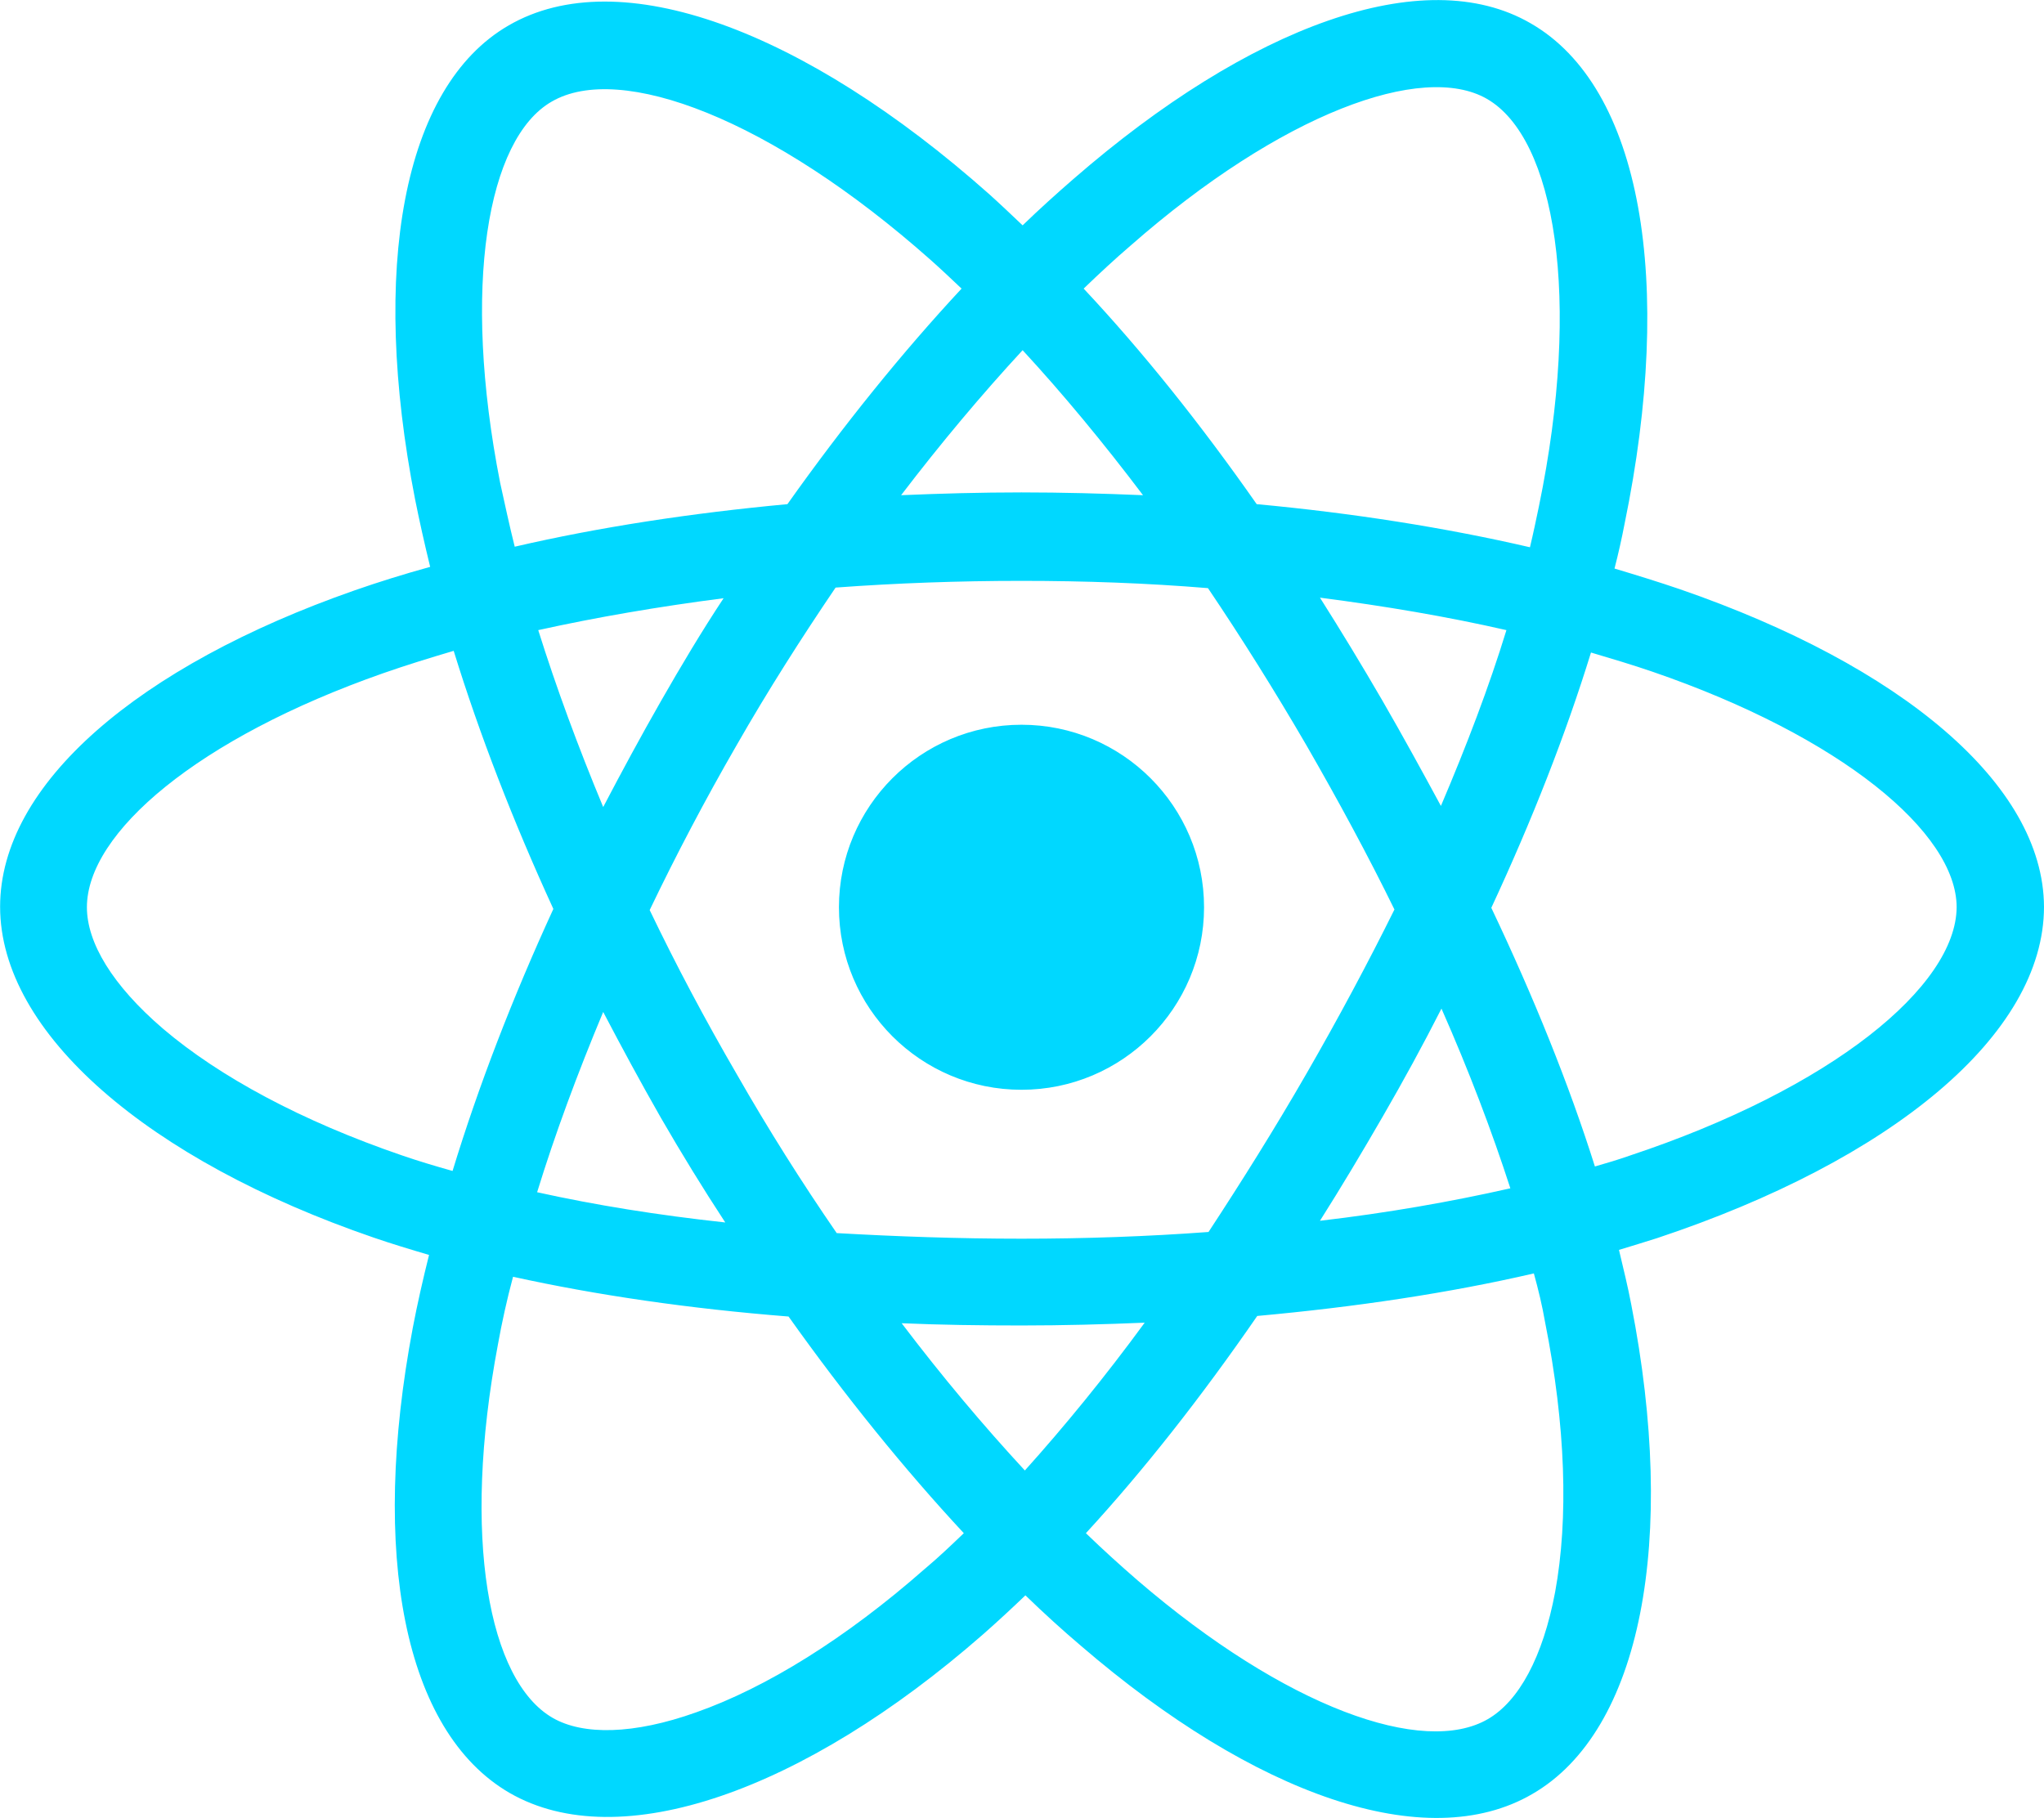 <svg version="1.1" id="Layer_1" xmlns="http://www.w3.org/2000/svg" x="0px" y="0px"
     style="enable-background:new 0 0 500 500;" xml:space="preserve" viewBox="67.58 87.65 365.02 324.73">
<style type="text/css">
	.st0{fill:#00D8FF;}
</style>
<g id="XMLID_1_">
	<path id="XMLID_2_" class="st0" d="M367.6,192.9c-3.8-1.3-7.7-2.5-11.7-3.7c0.7-2.7,1.3-5.4,1.8-8c8.9-43.2,3.1-78-16.8-89.4   c-19-11-50.2,0.5-81.6,27.8c-3,2.6-6.1,5.4-9.1,8.3c-2-1.9-4-3.8-6-5.6c-33-29.3-66-41.6-85.8-30.1c-19,11-24.7,43.7-16.7,84.6   c0.8,4,1.7,8,2.7,12.1c-4.7,1.3-9.2,2.7-13.5,4.2c-38.6,13.5-63.3,34.6-63.3,56.5c0,22.6,26.5,45.3,66.7,59.1   c3.2,1.1,6.5,2.1,9.9,3.1c-1.1,4.4-2.1,8.8-2.9,13c-7.6,40.2-1.7,72.1,17.3,83.1c19.6,11.3,52.5-0.3,84.5-28.3   c2.5-2.2,5.1-4.6,7.6-7c3.3,3.2,6.6,6.2,9.9,9c31,26.7,61.7,37.5,80.6,26.5c19.6-11.3,25.9-45.6,17.7-87.4   c-0.6-3.2-1.4-6.4-2.2-9.8c2.3-0.7,4.6-1.4,6.8-2.1c41.8-13.9,69.1-36.3,69.1-59.2C432.5,227.7,407,206.5,367.6,192.9z    M358.5,294.1c-2,0.7-4,1.3-6.1,1.9c-4.6-14.6-10.9-30.2-18.5-46.2c7.3-15.7,13.3-31,17.8-45.6c3.7,1.1,7.4,2.2,10.9,3.4   c33.8,11.6,54.4,28.8,54.4,42.1C416.9,263.8,394.7,282.1,358.5,294.1z M343.5,323.8c3.7,18.5,4.2,35.1,1.8,48.2   c-2.2,11.7-6.5,19.5-12,22.7c-11.5,6.7-36.1-2-62.6-24.8c-3-2.6-6.1-5.4-9.2-8.4c10.3-11.2,20.6-24.3,30.6-38.8   c17.6-1.6,34.3-4.1,49.4-7.6C342.3,318,343,320.9,343.5,323.8z M191.9,393.5c-11.2,4-20.2,4.1-25.6,1c-11.5-6.6-16.3-32.3-9.8-66.7   c0.7-3.9,1.6-8,2.7-12.1c15,3.3,31.5,5.7,49.2,7.1c10.1,14.2,20.7,27.3,31.3,38.7c-2.3,2.2-4.6,4.4-7,6.4   C218.6,380.3,204.4,389.1,191.9,393.5z M139.3,294c-17.8-6.1-32.5-14-42.6-22.6c-9.1-7.8-13.6-15.4-13.6-21.7   c0-13.3,19.8-30.2,52.9-41.8c4-1.4,8.2-2.7,12.6-4c4.6,14.9,10.6,30.4,17.8,46.1c-7.3,15.9-13.4,31.7-18,46.8   C145.2,295.9,142.2,295,139.3,294z M156.9,173.9c-6.9-35.1-2.3-61.5,9.2-68.1c12.2-7.1,39.2,3,67.7,28.3c1.8,1.6,3.6,3.3,5.5,5.1   c-10.6,11.4-21.1,24.4-31.1,38.5c-17.2,1.6-33.6,4.1-48.7,7.6C158.5,181.3,157.7,177.5,156.9,173.9z M314.4,212.7   c-3.6-6.2-7.3-12.3-11.1-18.3c11.6,1.5,22.8,3.4,33.3,5.8c-3.1,10.1-7.1,20.6-11.7,31.4C321.6,225.5,318.1,219.1,314.4,212.7z    M250.2,150.2c7.2,7.8,14.4,16.5,21.5,25.9c-7.1-0.3-14.4-0.5-21.7-0.5c-7.2,0-14.4,0.2-21.5,0.5   C235.6,166.8,242.9,158.1,250.2,150.2z M185.6,212.9c-3.6,6.3-7,12.6-10.3,18.9c-4.5-10.8-8.4-21.4-11.6-31.6   c10.4-2.3,21.5-4.2,33.1-5.7C192.9,200.4,189.2,206.6,185.6,212.9L185.6,212.9z M197.1,306c-12-1.3-23.2-3.1-33.6-5.4   c3.2-10.4,7.2-21.2,11.8-32.2c3.3,6.3,6.7,12.6,10.3,18.9h0C189.3,293.7,193.1,299.9,197.1,306z M250.6,350.3   c-7.4-8-14.8-16.8-22-26.3c7,0.3,14.1,0.4,21.4,0.4c7.4,0,14.8-0.2,22-0.5C264.9,333.6,257.7,342.4,250.6,350.3z M325,267.8   c4.9,11.1,9,21.9,12.3,32.1c-10.6,2.4-22,4.4-34,5.8c3.8-6,7.5-12.2,11.2-18.6C318.2,280.7,321.7,274.3,325,267.8z M300.9,279.4   c-5.7,9.9-11.6,19.3-17.5,28.3c-10.8,0.8-22,1.2-33.4,1.2c-11.4,0-22.4-0.4-33-1c-6.2-9-12.2-18.5-17.8-28.3h0   c-5.7-9.8-10.9-19.6-15.6-29.4c4.7-9.8,9.9-19.7,15.5-29.4l0,0c5.6-9.8,11.6-19.2,17.7-28.2c10.9-0.8,22-1.2,33.2-1.2h0   c11.3,0,22.4,0.4,33.3,1.3c6,8.9,11.9,18.3,17.6,28.1c5.7,9.9,11,19.7,15.7,29.3C311.9,259.6,306.6,269.5,300.9,279.4z    M333.1,105.3c12.2,7,17,35.5,9.3,72.8c-0.5,2.4-1,4.8-1.6,7.3c-15.1-3.5-31.6-6.1-48.8-7.7c-10-14.3-20.4-27.3-30.9-38.5   c2.8-2.7,5.6-5.3,8.4-7.7C296.4,107.9,321.6,98.7,333.1,105.3z M250,217.1c18,0,32.6,14.6,32.6,32.6c0,18-14.6,32.6-32.6,32.6   s-32.6-14.6-32.6-32.6C217.4,231.7,232,217.1,250,217.1z"/>
</g>
</svg>